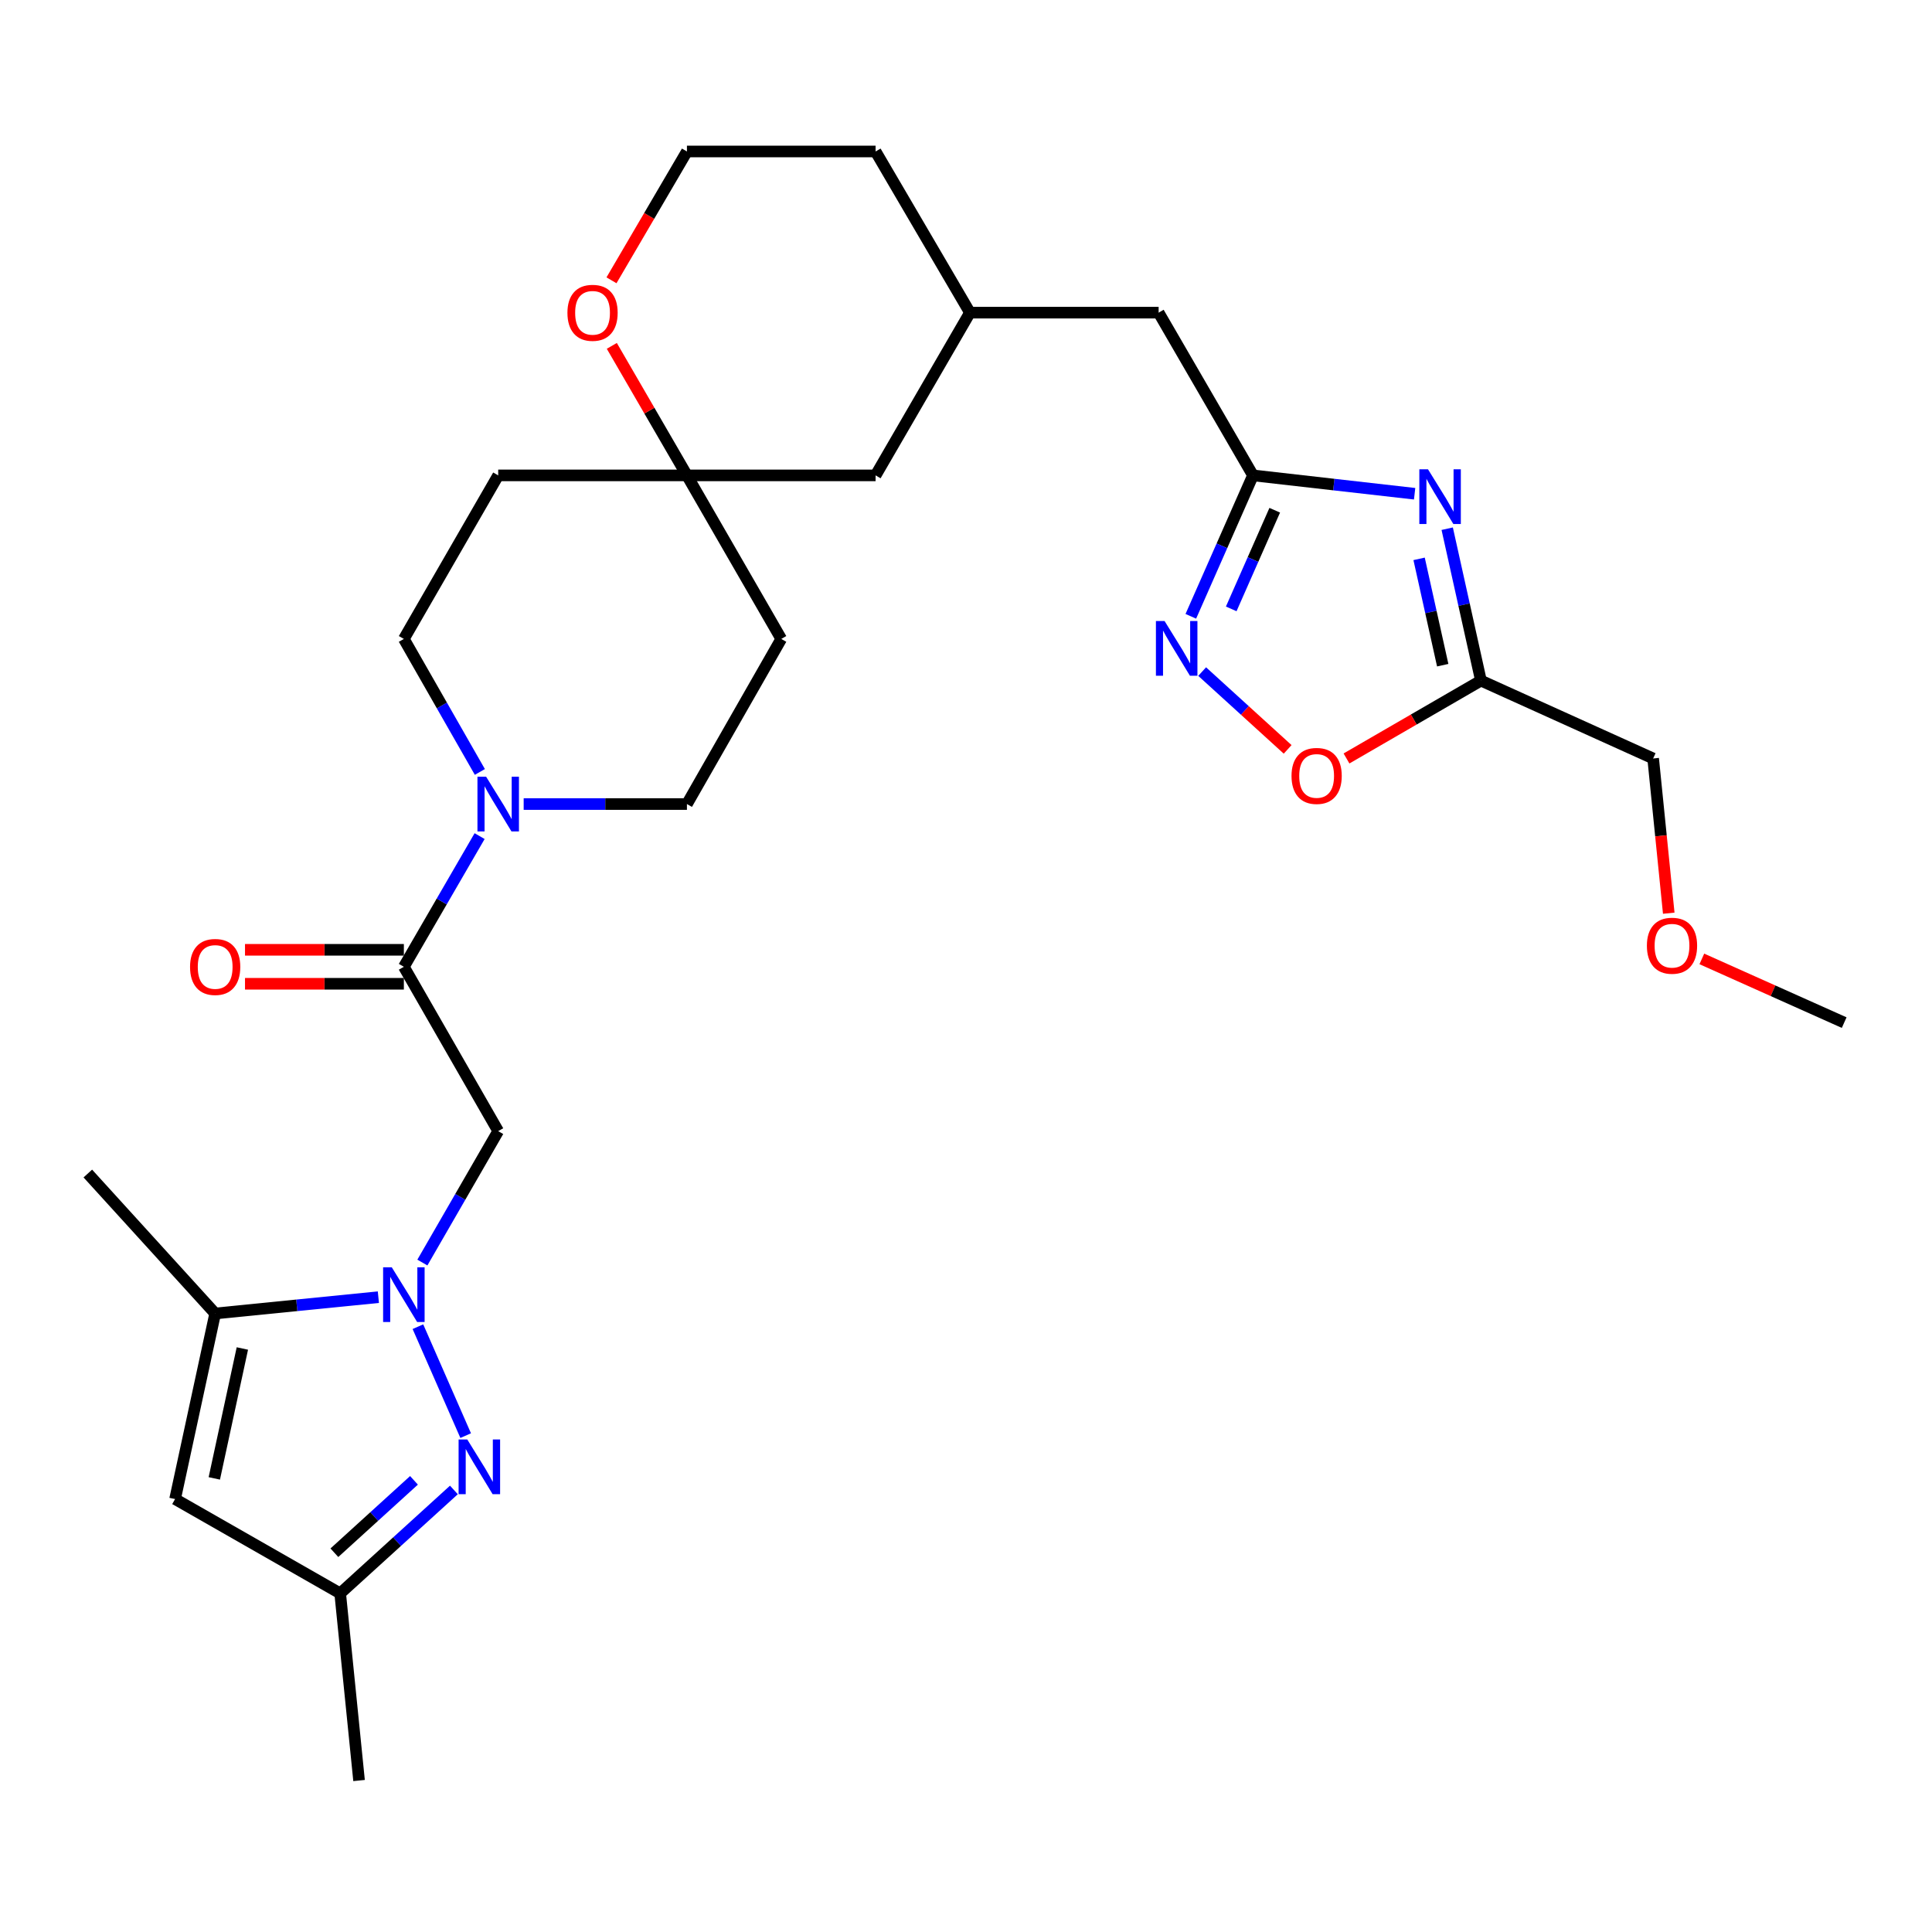 <?xml version='1.0' encoding='iso-8859-1'?>
<svg version='1.1' baseProfile='full'
              xmlns='http://www.w3.org/2000/svg'
                      xmlns:rdkit='http://www.rdkit.org/xml'
                      xmlns:xlink='http://www.w3.org/1999/xlink'
                  xml:space='preserve'
width='1000px' height='1000px' viewBox='0 0 1000 1000'>
<!-- END OF HEADER -->
<rect style='opacity:1.0;fill:#FFFFFF;stroke:none' width='1000' height='1000' x='0' y='0'> </rect>
<path class='bond-0' d='M 216.312,686.691 L 241.034,743.076' style='fill:none;fill-rule:evenodd;stroke:#0000FF;stroke-width:6px;stroke-linecap:butt;stroke-linejoin:miter;stroke-opacity:1' />
<path class='bond-2' d='M 218.618,653.495 L 238.243,619.485' style='fill:none;fill-rule:evenodd;stroke:#0000FF;stroke-width:6px;stroke-linecap:butt;stroke-linejoin:miter;stroke-opacity:1' />
<path class='bond-2' d='M 238.243,619.485 L 257.869,585.474' style='fill:none;fill-rule:evenodd;stroke:#000000;stroke-width:6px;stroke-linecap:butt;stroke-linejoin:miter;stroke-opacity:1' />
<path class='bond-4' d='M 195.843,671.416 L 153.608,675.636' style='fill:none;fill-rule:evenodd;stroke:#0000FF;stroke-width:6px;stroke-linecap:butt;stroke-linejoin:miter;stroke-opacity:1' />
<path class='bond-4' d='M 153.608,675.636 L 111.372,679.857' style='fill:none;fill-rule:evenodd;stroke:#000000;stroke-width:6px;stroke-linecap:butt;stroke-linejoin:miter;stroke-opacity:1' />
<path class='bond-11' d='M 234.937,771.198 L 205.507,797.965' style='fill:none;fill-rule:evenodd;stroke:#0000FF;stroke-width:6px;stroke-linecap:butt;stroke-linejoin:miter;stroke-opacity:1' />
<path class='bond-11' d='M 205.507,797.965 L 176.078,824.733' style='fill:none;fill-rule:evenodd;stroke:#000000;stroke-width:6px;stroke-linecap:butt;stroke-linejoin:miter;stroke-opacity:1' />
<path class='bond-11' d='M 214.277,766.221 L 193.676,784.958' style='fill:none;fill-rule:evenodd;stroke:#0000FF;stroke-width:6px;stroke-linecap:butt;stroke-linejoin:miter;stroke-opacity:1' />
<path class='bond-11' d='M 193.676,784.958 L 173.076,803.695' style='fill:none;fill-rule:evenodd;stroke:#000000;stroke-width:6px;stroke-linecap:butt;stroke-linejoin:miter;stroke-opacity:1' />
<path class='bond-1' d='M 732.207,255.562 L 690.373,250.811' style='fill:none;fill-rule:evenodd;stroke:#0000FF;stroke-width:6px;stroke-linecap:butt;stroke-linejoin:miter;stroke-opacity:1' />
<path class='bond-1' d='M 690.373,250.811 L 648.539,246.059' style='fill:none;fill-rule:evenodd;stroke:#000000;stroke-width:6px;stroke-linecap:butt;stroke-linejoin:miter;stroke-opacity:1' />
<path class='bond-9' d='M 749.07,273.657 L 757.801,312.969' style='fill:none;fill-rule:evenodd;stroke:#0000FF;stroke-width:6px;stroke-linecap:butt;stroke-linejoin:miter;stroke-opacity:1' />
<path class='bond-9' d='M 757.801,312.969 L 766.532,352.282' style='fill:none;fill-rule:evenodd;stroke:#000000;stroke-width:6px;stroke-linecap:butt;stroke-linejoin:miter;stroke-opacity:1' />
<path class='bond-9' d='M 734.524,289.263 L 740.636,316.782' style='fill:none;fill-rule:evenodd;stroke:#0000FF;stroke-width:6px;stroke-linecap:butt;stroke-linejoin:miter;stroke-opacity:1' />
<path class='bond-9' d='M 740.636,316.782 L 746.748,344.3' style='fill:none;fill-rule:evenodd;stroke:#000000;stroke-width:6px;stroke-linecap:butt;stroke-linejoin:miter;stroke-opacity:1' />
<path class='bond-3' d='M 257.869,585.474 L 209.037,500.41' style='fill:none;fill-rule:evenodd;stroke:#000000;stroke-width:6px;stroke-linecap:butt;stroke-linejoin:miter;stroke-opacity:1' />
<path class='bond-7' d='M 209.037,500.41 L 228.643,466.591' style='fill:none;fill-rule:evenodd;stroke:#000000;stroke-width:6px;stroke-linecap:butt;stroke-linejoin:miter;stroke-opacity:1' />
<path class='bond-7' d='M 228.643,466.591 L 248.249,432.771' style='fill:none;fill-rule:evenodd;stroke:#0000FF;stroke-width:6px;stroke-linecap:butt;stroke-linejoin:miter;stroke-opacity:1' />
<path class='bond-16' d='M 209.037,491.619 L 167.925,491.619' style='fill:none;fill-rule:evenodd;stroke:#000000;stroke-width:6px;stroke-linecap:butt;stroke-linejoin:miter;stroke-opacity:1' />
<path class='bond-16' d='M 167.925,491.619 L 126.814,491.619' style='fill:none;fill-rule:evenodd;stroke:#FF0000;stroke-width:6px;stroke-linecap:butt;stroke-linejoin:miter;stroke-opacity:1' />
<path class='bond-16' d='M 209.037,509.202 L 167.925,509.202' style='fill:none;fill-rule:evenodd;stroke:#000000;stroke-width:6px;stroke-linecap:butt;stroke-linejoin:miter;stroke-opacity:1' />
<path class='bond-16' d='M 167.925,509.202 L 126.814,509.202' style='fill:none;fill-rule:evenodd;stroke:#FF0000;stroke-width:6px;stroke-linecap:butt;stroke-linejoin:miter;stroke-opacity:1' />
<path class='bond-8' d='M 111.372,679.857 L 90.624,775.91' style='fill:none;fill-rule:evenodd;stroke:#000000;stroke-width:6px;stroke-linecap:butt;stroke-linejoin:miter;stroke-opacity:1' />
<path class='bond-8' d='M 125.447,697.977 L 110.923,765.214' style='fill:none;fill-rule:evenodd;stroke:#000000;stroke-width:6px;stroke-linecap:butt;stroke-linejoin:miter;stroke-opacity:1' />
<path class='bond-24' d='M 111.372,679.857 L 45.455,607.414' style='fill:none;fill-rule:evenodd;stroke:#000000;stroke-width:6px;stroke-linecap:butt;stroke-linejoin:miter;stroke-opacity:1' />
<path class='bond-5' d='M 648.539,246.059 L 599.707,161.826' style='fill:none;fill-rule:evenodd;stroke:#000000;stroke-width:6px;stroke-linecap:butt;stroke-linejoin:miter;stroke-opacity:1' />
<path class='bond-6' d='M 648.539,246.059 L 632.454,282.53' style='fill:none;fill-rule:evenodd;stroke:#000000;stroke-width:6px;stroke-linecap:butt;stroke-linejoin:miter;stroke-opacity:1' />
<path class='bond-6' d='M 632.454,282.53 L 616.369,319' style='fill:none;fill-rule:evenodd;stroke:#0000FF;stroke-width:6px;stroke-linecap:butt;stroke-linejoin:miter;stroke-opacity:1' />
<path class='bond-6' d='M 659.802,264.096 L 648.542,289.625' style='fill:none;fill-rule:evenodd;stroke:#000000;stroke-width:6px;stroke-linecap:butt;stroke-linejoin:miter;stroke-opacity:1' />
<path class='bond-6' d='M 648.542,289.625 L 637.283,315.154' style='fill:none;fill-rule:evenodd;stroke:#0000FF;stroke-width:6px;stroke-linecap:butt;stroke-linejoin:miter;stroke-opacity:1' />
<path class='bond-10' d='M 622.234,347.609 L 644.36,367.745' style='fill:none;fill-rule:evenodd;stroke:#0000FF;stroke-width:6px;stroke-linecap:butt;stroke-linejoin:miter;stroke-opacity:1' />
<path class='bond-10' d='M 644.36,367.745 L 666.485,387.88' style='fill:none;fill-rule:evenodd;stroke:#FF0000;stroke-width:6px;stroke-linecap:butt;stroke-linejoin:miter;stroke-opacity:1' />
<path class='bond-13' d='M 248.373,399.556 L 228.705,365.134' style='fill:none;fill-rule:evenodd;stroke:#0000FF;stroke-width:6px;stroke-linecap:butt;stroke-linejoin:miter;stroke-opacity:1' />
<path class='bond-13' d='M 228.705,365.134 L 209.037,330.713' style='fill:none;fill-rule:evenodd;stroke:#000000;stroke-width:6px;stroke-linecap:butt;stroke-linejoin:miter;stroke-opacity:1' />
<path class='bond-14' d='M 271.052,416.177 L 313.303,416.177' style='fill:none;fill-rule:evenodd;stroke:#0000FF;stroke-width:6px;stroke-linecap:butt;stroke-linejoin:miter;stroke-opacity:1' />
<path class='bond-14' d='M 313.303,416.177 L 355.554,416.177' style='fill:none;fill-rule:evenodd;stroke:#000000;stroke-width:6px;stroke-linecap:butt;stroke-linejoin:miter;stroke-opacity:1' />
<path class='bond-29' d='M 90.624,775.91 L 176.078,824.733' style='fill:none;fill-rule:evenodd;stroke:#000000;stroke-width:6px;stroke-linecap:butt;stroke-linejoin:miter;stroke-opacity:1' />
<path class='bond-23' d='M 766.532,352.282 L 855.669,392.586' style='fill:none;fill-rule:evenodd;stroke:#000000;stroke-width:6px;stroke-linecap:butt;stroke-linejoin:miter;stroke-opacity:1' />
<path class='bond-32' d='M 766.532,352.282 L 731.739,372.432' style='fill:none;fill-rule:evenodd;stroke:#000000;stroke-width:6px;stroke-linecap:butt;stroke-linejoin:miter;stroke-opacity:1' />
<path class='bond-32' d='M 731.739,372.432 L 696.945,392.582' style='fill:none;fill-rule:evenodd;stroke:#FF0000;stroke-width:6px;stroke-linecap:butt;stroke-linejoin:miter;stroke-opacity:1' />
<path class='bond-26' d='M 176.078,824.733 L 185.847,921.596' style='fill:none;fill-rule:evenodd;stroke:#000000;stroke-width:6px;stroke-linecap:butt;stroke-linejoin:miter;stroke-opacity:1' />
<path class='bond-12' d='M 355.554,246.059 L 404.377,330.713' style='fill:none;fill-rule:evenodd;stroke:#000000;stroke-width:6px;stroke-linecap:butt;stroke-linejoin:miter;stroke-opacity:1' />
<path class='bond-15' d='M 355.554,246.059 L 336.114,212.54' style='fill:none;fill-rule:evenodd;stroke:#000000;stroke-width:6px;stroke-linecap:butt;stroke-linejoin:miter;stroke-opacity:1' />
<path class='bond-15' d='M 336.114,212.54 L 316.674,179.02' style='fill:none;fill-rule:evenodd;stroke:#FF0000;stroke-width:6px;stroke-linecap:butt;stroke-linejoin:miter;stroke-opacity:1' />
<path class='bond-20' d='M 355.554,246.059 L 453.199,246.059' style='fill:none;fill-rule:evenodd;stroke:#000000;stroke-width:6px;stroke-linecap:butt;stroke-linejoin:miter;stroke-opacity:1' />
<path class='bond-30' d='M 355.554,246.059 L 257.869,246.059' style='fill:none;fill-rule:evenodd;stroke:#000000;stroke-width:6px;stroke-linecap:butt;stroke-linejoin:miter;stroke-opacity:1' />
<path class='bond-17' d='M 209.037,330.713 L 257.869,246.059' style='fill:none;fill-rule:evenodd;stroke:#000000;stroke-width:6px;stroke-linecap:butt;stroke-linejoin:miter;stroke-opacity:1' />
<path class='bond-18' d='M 355.554,416.177 L 404.377,330.713' style='fill:none;fill-rule:evenodd;stroke:#000000;stroke-width:6px;stroke-linecap:butt;stroke-linejoin:miter;stroke-opacity:1' />
<path class='bond-22' d='M 316.503,145.089 L 336.028,111.746' style='fill:none;fill-rule:evenodd;stroke:#FF0000;stroke-width:6px;stroke-linecap:butt;stroke-linejoin:miter;stroke-opacity:1' />
<path class='bond-22' d='M 336.028,111.746 L 355.554,78.403' style='fill:none;fill-rule:evenodd;stroke:#000000;stroke-width:6px;stroke-linecap:butt;stroke-linejoin:miter;stroke-opacity:1' />
<path class='bond-19' d='M 599.707,161.826 L 502.042,161.826' style='fill:none;fill-rule:evenodd;stroke:#000000;stroke-width:6px;stroke-linecap:butt;stroke-linejoin:miter;stroke-opacity:1' />
<path class='bond-21' d='M 453.199,246.059 L 502.042,161.826' style='fill:none;fill-rule:evenodd;stroke:#000000;stroke-width:6px;stroke-linecap:butt;stroke-linejoin:miter;stroke-opacity:1' />
<path class='bond-27' d='M 502.042,161.826 L 453.199,78.403' style='fill:none;fill-rule:evenodd;stroke:#000000;stroke-width:6px;stroke-linecap:butt;stroke-linejoin:miter;stroke-opacity:1' />
<path class='bond-31' d='M 355.554,78.403 L 453.199,78.403' style='fill:none;fill-rule:evenodd;stroke:#000000;stroke-width:6px;stroke-linecap:butt;stroke-linejoin:miter;stroke-opacity:1' />
<path class='bond-25' d='M 855.669,392.586 L 859.704,432.627' style='fill:none;fill-rule:evenodd;stroke:#000000;stroke-width:6px;stroke-linecap:butt;stroke-linejoin:miter;stroke-opacity:1' />
<path class='bond-25' d='M 859.704,432.627 L 863.74,472.668' style='fill:none;fill-rule:evenodd;stroke:#FF0000;stroke-width:6px;stroke-linecap:butt;stroke-linejoin:miter;stroke-opacity:1' />
<path class='bond-28' d='M 880.869,496.331 L 917.707,512.818' style='fill:none;fill-rule:evenodd;stroke:#FF0000;stroke-width:6px;stroke-linecap:butt;stroke-linejoin:miter;stroke-opacity:1' />
<path class='bond-28' d='M 917.707,512.818 L 954.545,529.305' style='fill:none;fill-rule:evenodd;stroke:#000000;stroke-width:6px;stroke-linecap:butt;stroke-linejoin:miter;stroke-opacity:1' />
<path  class='atom-0' d='M 202.777 655.938
L 212.057 670.938
Q 212.977 672.418, 214.457 675.098
Q 215.937 677.778, 216.017 677.938
L 216.017 655.938
L 219.777 655.938
L 219.777 684.258
L 215.897 684.258
L 205.937 667.858
Q 204.777 665.938, 203.537 663.738
Q 202.337 661.538, 201.977 660.858
L 201.977 684.258
L 198.297 684.258
L 198.297 655.938
L 202.777 655.938
' fill='#0000FF'/>
<path  class='atom-1' d='M 241.851 745.056
L 251.131 760.056
Q 252.051 761.536, 253.531 764.216
Q 255.011 766.896, 255.091 767.056
L 255.091 745.056
L 258.851 745.056
L 258.851 773.376
L 254.971 773.376
L 245.011 756.976
Q 243.851 755.056, 242.611 752.856
Q 241.411 750.656, 241.051 749.976
L 241.051 773.376
L 237.371 773.376
L 237.371 745.056
L 241.851 745.056
' fill='#0000FF'/>
<path  class='atom-2' d='M 739.123 242.899
L 748.403 257.899
Q 749.323 259.379, 750.803 262.059
Q 752.283 264.739, 752.363 264.899
L 752.363 242.899
L 756.123 242.899
L 756.123 271.219
L 752.243 271.219
L 742.283 254.819
Q 741.123 252.899, 739.883 250.699
Q 738.683 248.499, 738.323 247.819
L 738.323 271.219
L 734.643 271.219
L 734.643 242.899
L 739.123 242.899
' fill='#0000FF'/>
<path  class='atom-7' d='M 602.785 321.447
L 612.065 336.447
Q 612.985 337.927, 614.465 340.607
Q 615.945 343.287, 616.025 343.447
L 616.025 321.447
L 619.785 321.447
L 619.785 349.767
L 615.905 349.767
L 605.945 333.367
Q 604.785 331.447, 603.545 329.247
Q 602.345 327.047, 601.985 326.367
L 601.985 349.767
L 598.305 349.767
L 598.305 321.447
L 602.785 321.447
' fill='#0000FF'/>
<path  class='atom-8' d='M 251.609 402.017
L 260.889 417.017
Q 261.809 418.497, 263.289 421.177
Q 264.769 423.857, 264.849 424.017
L 264.849 402.017
L 268.609 402.017
L 268.609 430.337
L 264.729 430.337
L 254.769 413.937
Q 253.609 412.017, 252.369 409.817
Q 251.169 407.617, 250.809 406.937
L 250.809 430.337
L 247.129 430.337
L 247.129 402.017
L 251.609 402.017
' fill='#0000FF'/>
<path  class='atom-11' d='M 668.488 401.614
Q 668.488 394.814, 671.848 391.014
Q 675.208 387.214, 681.488 387.214
Q 687.768 387.214, 691.128 391.014
Q 694.488 394.814, 694.488 401.614
Q 694.488 408.494, 691.088 412.414
Q 687.688 416.294, 681.488 416.294
Q 675.248 416.294, 671.848 412.414
Q 668.488 408.534, 668.488 401.614
M 681.488 413.094
Q 685.808 413.094, 688.128 410.214
Q 690.488 407.294, 690.488 401.614
Q 690.488 396.054, 688.128 393.254
Q 685.808 390.414, 681.488 390.414
Q 677.168 390.414, 674.808 393.214
Q 672.488 396.014, 672.488 401.614
Q 672.488 407.334, 674.808 410.214
Q 677.168 413.094, 681.488 413.094
' fill='#FF0000'/>
<path  class='atom-16' d='M 293.702 161.906
Q 293.702 155.106, 297.062 151.306
Q 300.422 147.506, 306.702 147.506
Q 312.982 147.506, 316.342 151.306
Q 319.702 155.106, 319.702 161.906
Q 319.702 168.786, 316.302 172.706
Q 312.902 176.586, 306.702 176.586
Q 300.462 176.586, 297.062 172.706
Q 293.702 168.826, 293.702 161.906
M 306.702 173.386
Q 311.022 173.386, 313.342 170.506
Q 315.702 167.586, 315.702 161.906
Q 315.702 156.346, 313.342 153.546
Q 311.022 150.706, 306.702 150.706
Q 302.382 150.706, 300.022 153.506
Q 297.702 156.306, 297.702 161.906
Q 297.702 167.626, 300.022 170.506
Q 302.382 173.386, 306.702 173.386
' fill='#FF0000'/>
<path  class='atom-17' d='M 98.372 500.49
Q 98.372 493.69, 101.732 489.89
Q 105.092 486.09, 111.372 486.09
Q 117.652 486.09, 121.012 489.89
Q 124.372 493.69, 124.372 500.49
Q 124.372 507.37, 120.972 511.29
Q 117.572 515.17, 111.372 515.17
Q 105.132 515.17, 101.732 511.29
Q 98.372 507.41, 98.372 500.49
M 111.372 511.97
Q 115.692 511.97, 118.012 509.09
Q 120.372 506.17, 120.372 500.49
Q 120.372 494.93, 118.012 492.13
Q 115.692 489.29, 111.372 489.29
Q 107.052 489.29, 104.692 492.09
Q 102.372 494.89, 102.372 500.49
Q 102.372 506.21, 104.692 509.09
Q 107.052 511.97, 111.372 511.97
' fill='#FF0000'/>
<path  class='atom-26' d='M 852.428 489.501
Q 852.428 482.701, 855.788 478.901
Q 859.148 475.101, 865.428 475.101
Q 871.708 475.101, 875.068 478.901
Q 878.428 482.701, 878.428 489.501
Q 878.428 496.381, 875.028 500.301
Q 871.628 504.181, 865.428 504.181
Q 859.188 504.181, 855.788 500.301
Q 852.428 496.421, 852.428 489.501
M 865.428 500.981
Q 869.748 500.981, 872.068 498.101
Q 874.428 495.181, 874.428 489.501
Q 874.428 483.941, 872.068 481.141
Q 869.748 478.301, 865.428 478.301
Q 861.108 478.301, 858.748 481.101
Q 856.428 483.901, 856.428 489.501
Q 856.428 495.221, 858.748 498.101
Q 861.108 500.981, 865.428 500.981
' fill='#FF0000'/>
</svg>
